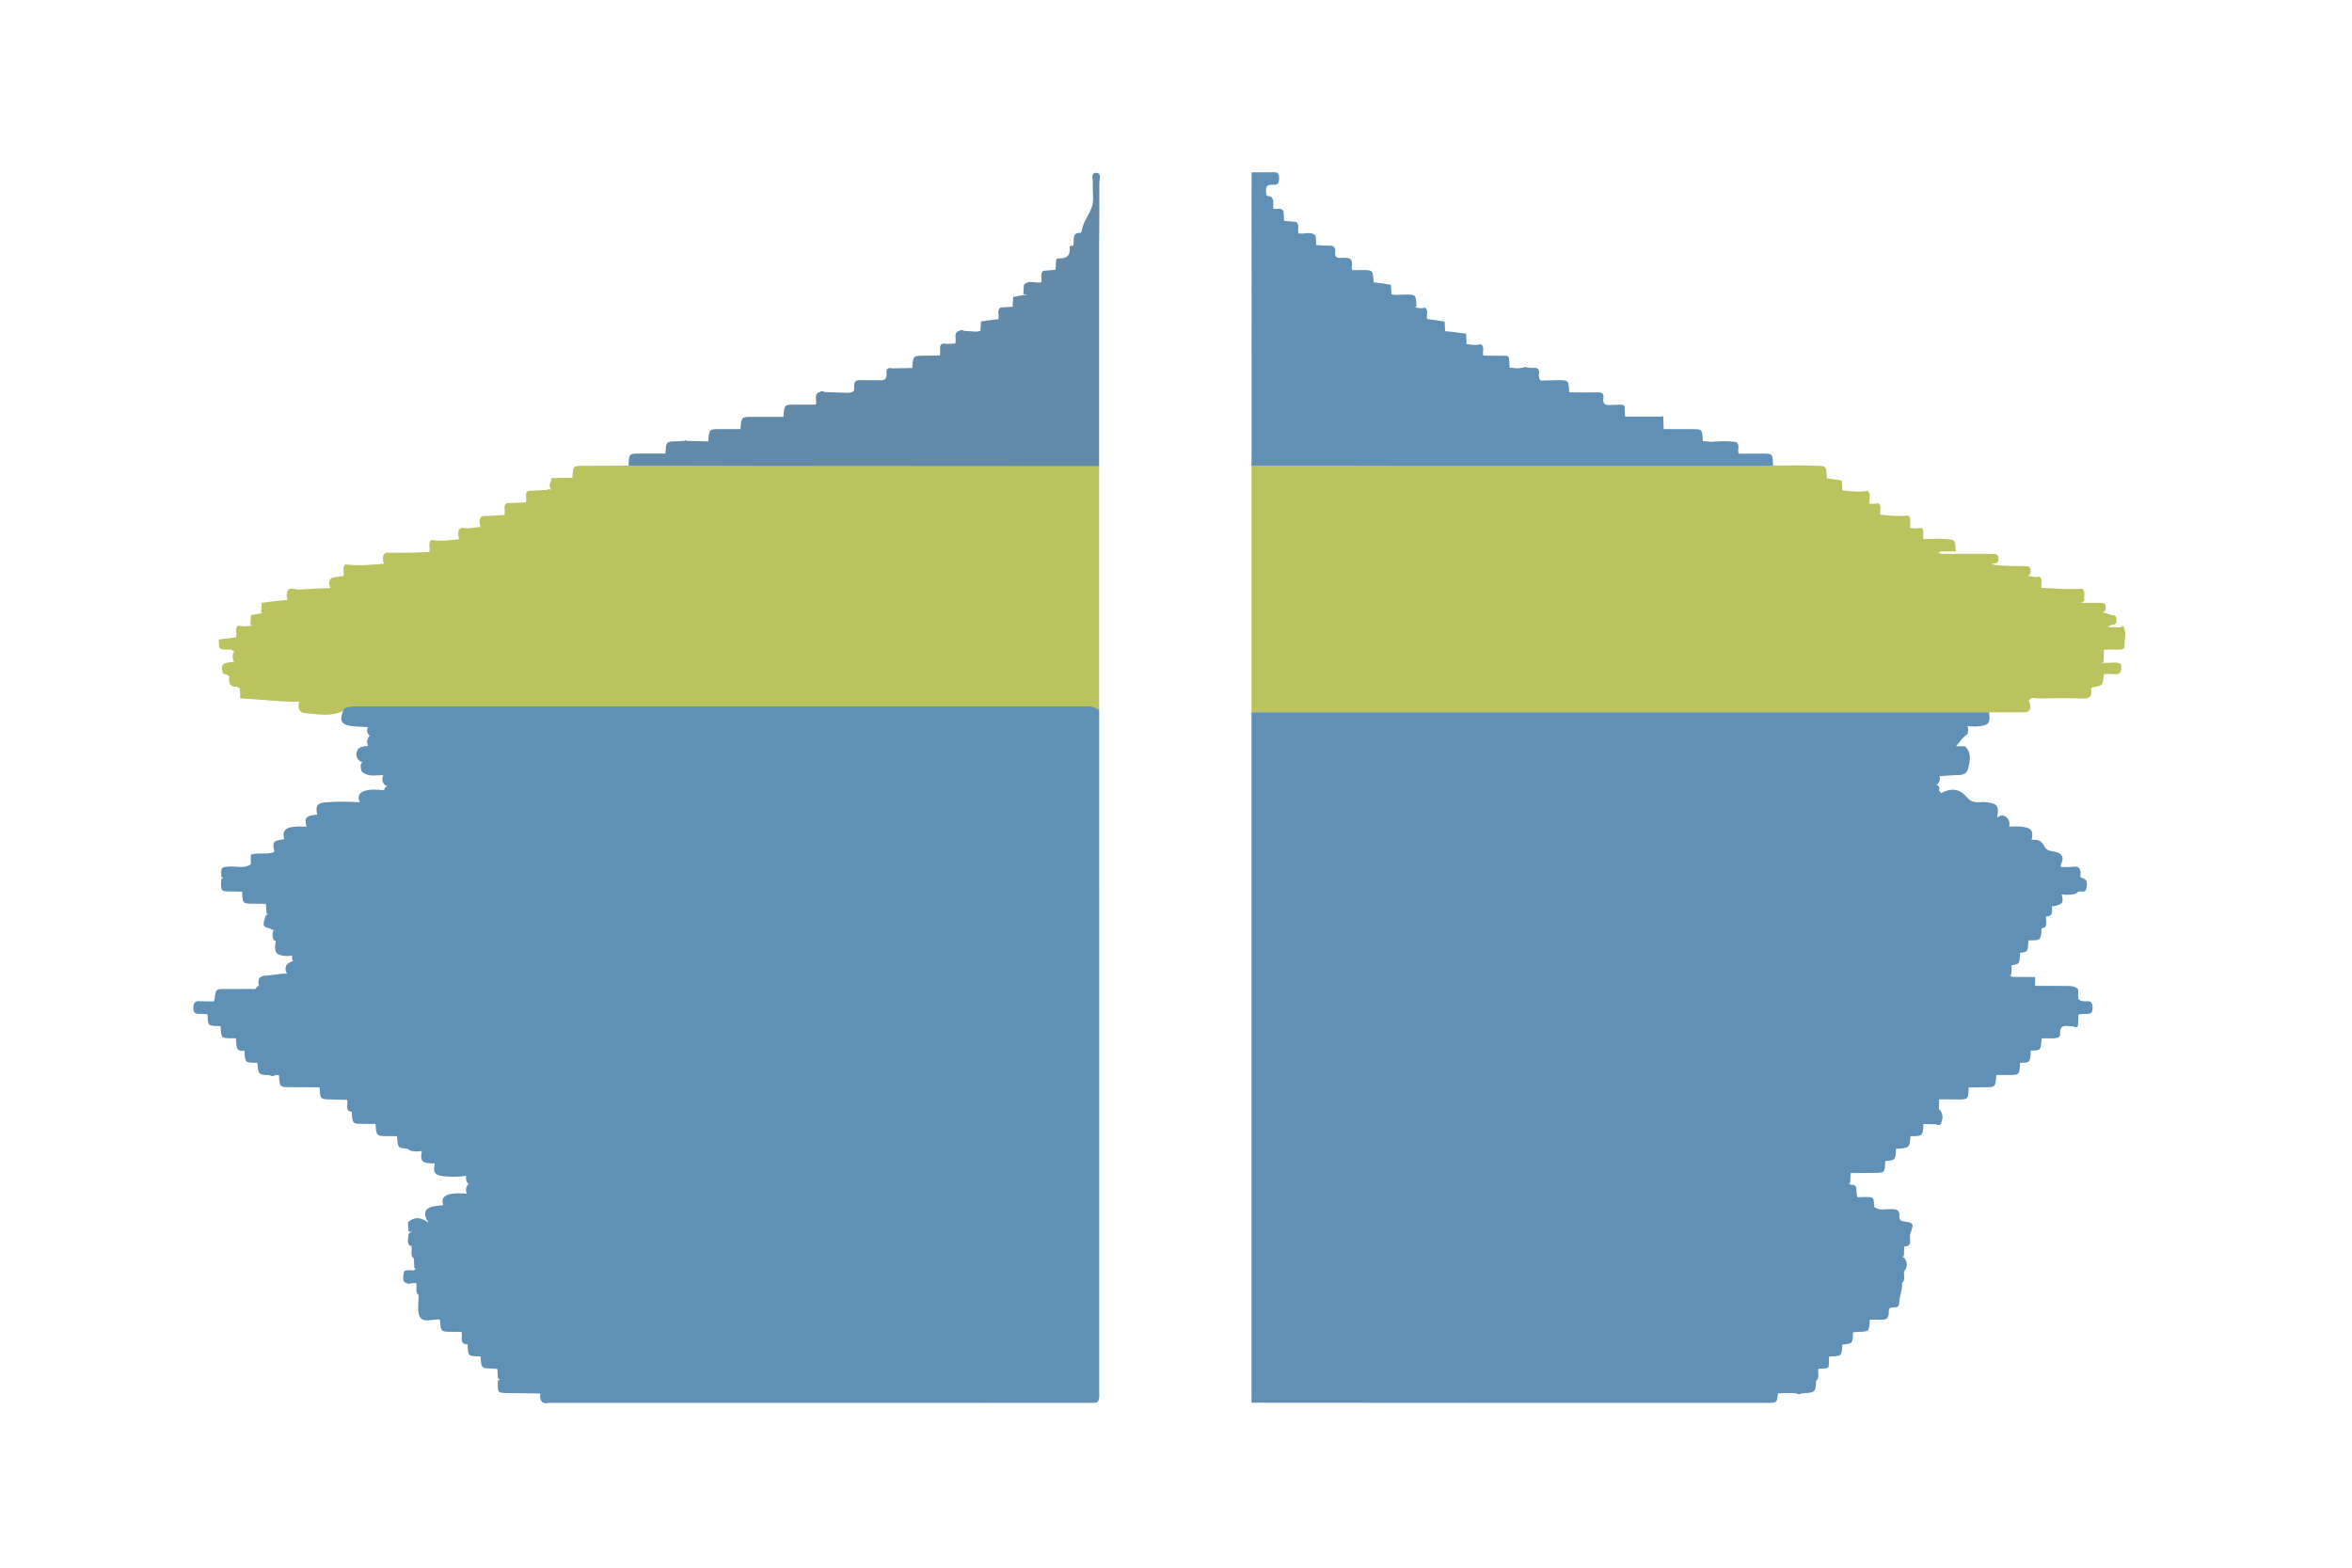 <?xml version="1.0" encoding="utf-8"?>
<!-- Generator: Adobe Illustrator 28.1.0, SVG Export Plug-In . SVG Version: 6.00 Build 0)  -->
<svg version="1.1" id="graphiques" xmlns="http://www.w3.org/2000/svg" xmlns:xlink="http://www.w3.org/1999/xlink" x="0px" y="0px"
	 width="270px" height="180px" viewBox="0 0 270 180" enable-background="new 0 0 270 180" xml:space="preserve">
<path fill="#BBC35F" d="M126.176,80.516V54.167l0,0c0.002-0.217,0.003-0.434,0.005-0.651c-0.662-0.663-1.474-0.485-2.239-0.486
	c-16.506-0.009-33.012-0.008-49.518-0.004c-0.613,0-1.234-0.064-1.834,0.154c-0.153,0.074-0.296,0.167-0.429,0.28
	c-1.751,0.007-3.502,0.013-5.252,0.022c-1.127,0.006-1.127,0.007-1.193,1.368c-0.797,0.017-1.594,0.034-2.391,0.051
	c-0.021,0-0.041,0.03-0.061,0.09c-0.015,0.046,0.002,0.091,0.037,0.136c-0.249,0.39-0.266,0.77-0.018,1.14c-0.004,0-0.008,0-0.013,0
	c-0.151-0.147-0.306-0.143-0.465-0.018c-0.728,0.04-1.456,0.08-2.183,0.12c-0.465,0.346-0.092,0.904-0.259,1.326
	c-0.735,0.026-1.471,0.053-2.206,0.079c-0.465,0.346-0.092,0.904-0.259,1.325c0.047,0.009,0.095,0.008,0.143,0.016
	c-0.685,0.047-1.37,0.094-2.056,0.13c-0.428,0.022-0.935-0.148-0.934,0.695c0,0.289,0.063,0.457,0.16,0.559
	c-0.456,0.041-0.911,0.09-1.366,0.159c-0.477,0.073-1.293-0.428-1.24,0.75c0.011,0.242,0.062,0.392,0.136,0.491
	c-1.067,0.125-2.133,0.295-3.211,0.089c-0.464,0.346-0.091,0.904-0.259,1.326c0.055,0.034,0.113,0.046,0.169,0.067
	c-1.53,0.061-3.06,0.108-4.592,0.078c-0.082-0.002-0.165,0.009-0.246,0.001c-0.486-0.043-0.651,0.234-0.64,0.76
	c0.005,0.245,0.064,0.4,0.167,0.498c-1.484,0.131-2.967,0.288-4.458,0.079c-0.464,0.346-0.091,0.904-0.259,1.326
	c0.036,0.005,0.071,0.004,0.107,0.008c-0.305,0.03-0.609,0.065-0.913,0.11c-0.637,0.094-0.916,0.273-0.777,1
	c0.023,0.122,0.062,0.204,0.108,0.27c-1.188,0.047-2.375,0.105-3.562,0.186c-0.522,0.036-1.506-0.562-1.466,0.733
	c0.006,0.21,0.048,0.35,0.104,0.463c-0.992,0.068-1.984,0.186-2.972,0.324c-0.021,0.361-0.042,0.722-0.063,1.084
	c0.055,0.044,0.113,0.06,0.169,0.088c-0.447,0.069-0.892,0.147-1.338,0.233c-0.021,0.361-0.042,0.722-0.063,1.084
	c0.078,0.063,0.16,0.094,0.242,0.125c-0.542,0.085-1.086,0.131-1.639-0.01c-0.464,0.346-0.091,0.904-0.259,1.326
	c0.017,0.01,0.034,0.011,0.051,0.021c-0.677,0.086-1.351,0.191-2.029,0.264c0.011,1.126,0.011,1.128,0.922,1.156
	c0.16,0.005,0.32-0.007,0.48-0.011c0.127,0.104,0.258,0.176,0.392,0.233c-0.128,0.102-0.201,0.281-0.199,0.584
	c0.001,0.301,0.073,0.481,0.201,0.585c-0.211,0.029-0.423,0.059-0.635,0.082c-0.896,0.098-0.911,0.55-0.671,1.293
	c0.26,0.037,0.503,0.126,0.715,0.31c-0.094,0.719,0.017,1.239,0.813,1.182c0.135-0.01,0.28,0.144,0.42,0.223
	c0.006,0.373,0.012,0.745,0.019,1.118c2.265,0.102,4.52,0.422,6.79,0.383c-0.011,0.02-0.028,0.029-0.037,0.052
	c-0.166,0.663,0.045,1.191,0.627,1.248c1.485,0.146,2.991,0.453,4.448-0.228c0.532-0.021,1.065-0.059,1.597-0.059
	c12.105-0.003,24.211-0.001,36.316-0.003c16.291-0.003,32.582-0.01,48.872-0.015c-0.004-0.349-0.007-0.698-0.011-1.046H126.176z"/>
<g>
	<path fill="#6090B6" d="M202.375,52.081c-0.926-0.003-1.853,0.003-2.779,0.005c-0.182-0.415,0.181-0.971-0.262-1.318
		c-0.976-0.169-1.955-0.104-2.933-0.041c0,0.076,0,0.152,0,0.228c-0.004,0-0.009,0-0.013,0c0.022-0.067,0.031-0.14,0.013-0.228
		c-0.308-0.029-0.617-0.057-0.925-0.086c-0.065-1.363-0.065-1.365-1.191-1.369c-1.101-0.004-2.202-0.003-3.303-0.005
		c-0.015-0.439-0.03-0.879-0.045-1.318c-0.008-0.195-0.079-0.232-0.213-0.111c-1.389,0-2.778,0.001-4.167,0.001
		c-0.02-0.267-0.04-0.534-0.06-0.801c0.078-0.398-0.067-0.586-0.42-0.575c-0.506,0.016-1.013,0.032-1.519,0.048
		c-0.334-0.019-0.508-0.219-0.525-0.598c0.111-0.554,0.022-0.884-0.581-0.866c-1.103,0.033-2.207,0.004-3.31,0.001
		c-0.076-1.392-0.076-1.399-1.287-1.394c-0.646,0.002-1.291,0.031-1.937,0.048c-0.241-0.109-0.226-0.374-0.279-0.598
		c0.098-0.535,0.042-0.919-0.571-0.864c-0.28,0.025-0.565-0.028-0.848-0.046c-0.092-0.097-0.183-0.091-0.273,0.005
		c-0.247,0.033-0.494,0.065-0.74,0.098c-0.304-0.028-0.608-0.057-0.913-0.085c-0.023-0.363-0.046-0.726-0.069-1.089
		c-0.111-0.363-0.388-0.269-0.615-0.273c-0.705-0.012-1.41-0.01-2.114-0.011c-0.072-0.004-0.144-0.005-0.216-0.009
		c-0.145-0.423,0.193-0.976-0.27-1.315c-0.596,0.168-1.179,0.076-1.761-0.031c0.039-0.024,0.08-0.042,0.117-0.081
		c-0.023-0.363-0.046-0.726-0.069-1.089c-0.806-0.119-1.617-0.224-2.428-0.293c0.01-0.01,0.022-0.012,0.032-0.023
		c-0.023-0.363-0.046-0.726-0.07-1.089c-0.661-0.086-1.322-0.196-1.984-0.276c0,0,0.001,0,0.001,0
		c-0.165-0.417,0.192-0.966-0.253-1.313c-0.431,0.128-0.845,0.047-1.259-0.052c0.093-0.016,0.186-0.018,0.279-0.039
		c-0.081-1.406-0.081-1.41-1.26-1.407c-0.399,0.001-0.798,0.031-1.197,0.048c-0.14-0.028-0.28-0.057-0.42-0.085
		c-0.023-0.363-0.046-0.726-0.069-1.089c-0.659-0.109-1.321-0.213-1.983-0.286c-0.081-1.394-0.084-1.396-1.256-1.4
		c-0.399-0.001-0.798,0.004-1.198,0.006c-0.183-0.414,0.183-0.971-0.264-1.316c-0.357-0.155-0.731-0.09-1.096-0.087
		c-0.388,0.003-0.658-0.112-0.601-0.622c0.086-0.776-0.329-0.809-0.831-0.794c-0.449,0.013-0.899-0.036-1.349-0.058l-0.05,0.076
		c-0.002,0-0.005,0-0.007,0c0.019-0.025,0.038-0.051,0.057-0.076c-0.016-0.354-0.032-0.708-0.048-1.062
		c-0.459-0.464-0.985-0.299-1.499-0.257c-0.133-0.004-0.266-0.009-0.399-0.011c-0.028-0.004-0.056-0.004-0.083-0.01
		c-0.168-0.417,0.19-0.968-0.255-1.315c-0.464-0.043-0.927-0.085-1.391-0.128c-0.023-0.363-0.047-0.726-0.07-1.089
		c-0.295-0.545-0.787-0.149-1.161-0.316c-0.108-0.553,0.245-1.372-0.677-1.457c-0.154-0.014-0.16-0.285-0.178-0.471
		c-0.086-0.881,0.447-0.825,0.943-0.808c0.526,0.018,0.563-0.354,0.566-0.818c0.003-0.502-0.225-0.63-0.609-0.624
		c-0.851,0.013-1.703,0.01-2.555,0.014c-0.001,1.4-0.002,2.799-0.004,4.199c0.001,0.093,0.002,0.186,0.002,0.28
		c0,0.375-0.001,0.75-0.001,1.125c0,0.093,0,0.186,0,0.28c0,0.375-0.001,0.75-0.002,1.125c0.001,0.093,0.002,0.186,0.003,0.279
		c0,0.375,0,0.75,0,1.125c0,0.093,0.001,0.186,0.001,0.278c-0.001,0.375-0.002,0.751-0.002,1.126c0,0.093,0.001,0.186,0.001,0.279
		c0,0.375,0,0.751-0.001,1.126c0,0.093,0.001,0.185,0.002,0.278h0l0,0c-0.001,0.375-0.001,2.156-0.001,2.531
		c0,0.093,0.001,0.186,0.001,0.278c-0.001,0.375-0.001,6.369-0.001,6.744c0,0.093,0.001,0.186,0.002,0.278
		c0,0.375-0.001,0.751-0.002,1.126c0.001,0.093,0.001,0.186,0.002,0.278c0,0.375-0.001,0.751-0.002,1.126
		c0.001,0.093,0.001,0.185,0.002,0.278h0l0,0c-0.001,0.375-0.001,0.751-0.002,1.126c0.001,0.093,0.001,0.185,0.002,0.278
		c-0.001,0.375-0.001,0.751-0.002,1.126h0c0.001,0.093,0.001,0.186,0.002,0.278c0,0.375-0.001,0.751-0.002,1.126
		c0.001,0.093,0.001,0.185,0.002,0.278l0,0c0,0.375-0.001,0.751-0.002,1.126c0.001,0.093,0.001,0.186,0.002,0.278
		c-0.001,0.375-0.001,0.751-0.002,1.126c0,0.093,0.001,0.186,0.001,0.278c0,0.375-0.001,0.751-0.001,1.126
		c0.001,0.093,0.001,0.185,0.002,0.278c-0.003,0.374-0.007,0.747-0.01,1.121c0.438,0.464,0.989,0.397,1.517,0.398
		c18.952,0.006,37.904,0.007,56.856-0.003c0.52,0,1.083,0.11,1.496-0.423C203.492,52.088,203.492,52.084,202.375,52.081z"/>
	<path fill="#638AA9" d="M126.198,21.077c-0.004-0.432,0.294-1.228-0.372-1.23c-0.674-0.002-0.339,0.792-0.371,1.227
		c-0.064,0.879,0.158,1.848-0.095,2.629c-0.312,0.964-1.035,1.748-1.191,2.835c-0.011,0.077-0.099,0.204-0.148,0.201
		c-1.023-0.046-0.689,0.873-0.81,1.466c-0.151,0.027-0.427-0.01-0.413,0.159c0.105,1.297-0.649,1.311-1.435,1.316
		c-0.042,0-0.084,0.136-0.126,0.209c-0.023,0.363-0.046,0.726-0.069,1.089c-0.464,0.039-0.929,0.078-1.393,0.117
		c-0.456,0.348-0.075,0.907-0.258,1.324c-0.652,0.152-1.374-0.331-1.976,0.279c-0.023,0.363-0.046,0.726-0.069,1.089
		c0.17,0.017,0.34,0.022,0.509,0.037c-0.558,0.064-1.116,0.148-1.672,0.278c-0.023,0.363-0.047,0.726-0.07,1.089
		c0.091,0.008,0.181,0.01,0.272,0.018c-0.555,0.028-1.111,0.053-1.666,0.1c-0.456,0.348-0.075,0.906-0.257,1.323
		c0.05,0.006,0.1,0.005,0.15,0.011c-0.71,0.063-1.419,0.144-2.127,0.268c-0.023,0.363-0.046,0.726-0.069,1.089
		c-0.139,0.028-0.279,0.057-0.418,0.085c-0.495-0.033-0.989-0.065-1.484-0.098c-0.171-0.125-0.342-0.124-0.512,0.005
		c-0.773,0.221-0.259,0.993-0.478,1.451c-0.335,0.016-0.669,0.032-1.004,0.047c-0.476-0.123-0.781-0.011-0.727,0.65
		c0.018,0.223-0.009,0.451-0.016,0.677c-0.6,0.009-1.2,0.023-1.8,0.026c-1.281,0.005-1.281,0.003-1.383,1.409
		c-0.745,0.016-1.491,0.031-2.236,0.047c-0.397-0.081-0.78-0.103-0.717,0.552c0.071,0.744-0.288,0.838-0.815,0.813
		c-0.694-0.033-1.392,0.019-2.086-0.016c-0.533-0.027-0.889,0.08-0.806,0.817c0.075,0.661-0.385,0.571-0.724,0.643
		c-0.906-0.033-1.811-0.065-2.716-0.098c-0.171-0.125-0.342-0.125-0.511,0.004c-0.772,0.222-0.258,0.993-0.478,1.451
		c-0.806-0.001-1.612-0.005-2.418-0.003c-1.177,0.002-1.177,0.004-1.279,1.408c-1.214-0.001-2.428-0.005-3.641-0.003
		c-1.186,0.001-1.186,0.004-1.288,1.408c-0.806-0.001-1.612-0.005-2.418-0.003c-1.177,0.002-1.177,0.004-1.279,1.408
		c-0.82-0.017-1.639-0.034-2.459-0.052c-0.089-0.098-0.18-0.1-0.273-0.006c-0.277,0.018-0.554,0.047-0.831,0.051
		c-1.272,0.018-1.272,0.016-1.357,1.409c-0.977,0-1.954,0-2.931,0.001c-1.236,0.002-1.236,0.003-1.295,1.377
		c0.09,0,0.179-0.001,0.269-0.001c5.207,0.011,10.413,0.028,15.62,0.032c12.71,0.011,25.42,0.017,38.13,0.025
		c-0.002-0.385-0.004-0.771-0.007-1.156c0-0.094,0.001-0.189,0.001-0.283c0-0.374-0.001-0.747-0.001-1.121
		c0-0.094,0.001-0.189,0.001-0.283c0-0.374-0.001-0.747-0.001-1.121c0-0.094,0.001-0.189,0.001-0.283
		c0-0.374-0.001-0.747-0.001-1.121c0-0.094,0.001-0.189,0.001-0.283c0-0.374-0.001-0.747-0.001-1.121
		c0-0.094,0.001-0.189,0.001-0.283c0-0.374-0.001-0.747-0.001-1.121c0-0.094,0.001-0.189,0.001-0.283
		c0-0.374-0.001-0.747-0.001-1.121c0-0.095,0.001-0.189,0.001-0.284c0-0.374-0.001-0.747-0.001-1.121
		c0-0.095,0.001-0.189,0.001-0.284c0-0.374-0.001-0.747-0.001-1.121c0-0.095,0.001-8.054,0.001-8.427
		c0.001-0.094,0.001-0.189,0.002-0.283c0-0.374-0.001-0.747-0.001-1.121c0-0.094,0-0.189,0-0.283c0-0.374,0-0.748-0.001-1.122
		c0-0.094,0.001-0.188,0.001-0.283c0-0.374-0.001-0.748-0.001-1.122c0.001-0.094,0.002-0.188,0.002-0.283
		C126.19,25.826,126.219,23.451,126.198,21.077z"/>
</g>
<path fill="#BBC35F" d="M144.886,53.461h-1.216v0.018c0.405,0,0.81,0,1.216,0V53.461z"/>
<path fill="#5F90B6" d="M126.18,81.562c-0.6-0.554-1.319-0.445-2.008-0.445c-27.621-0.006-55.241-0.006-82.862-0.001
	c-0.612,0-1.237-0.064-1.811,0.276c-0.586,1.25-0.373,1.81,0.785,1.963c0.642,0.085,1.292,0.085,1.938,0.133
	c0.006,0,0.011-0.003,0.017-0.003c-0.157,0.362-0.131,0.702,0.21,1.006c0.012,0.002,0.023,0,0.035,0.002
	c-0.044,0.027-0.09,0.04-0.133,0.074c-0.237,0.372-0.273,0.739-0.083,1.101c-0.399-0.005-0.796,0.022-1.151,0.308
	c-0.326,0.582-0.286,1.079,0.261,1.459c0.079,0.032,0.159,0.048,0.239,0.068c-0.237,0.179-0.291,0.511-0.09,1.081
	c0.719,0.662,1.562,0.411,2.371,0.416c0.039,0,0.079,0,0.118,0c-0.05,0.079-0.089,0.176-0.105,0.309
	c-0.06,0.485,0.128,0.811,0.535,0.963c0.029,0.011,0.059,0.009,0.088,0.018c-0.007,0-0.015,0-0.022,0
	c-0.271,0.005-0.373,0.183-0.411,0.425c-0.08,0-0.159,0-0.239,0c-0.607-0.054-1.218-0.1-1.817,0.04
	c-0.736,0.172-1.074,0.592-0.746,1.36c-1.309-0.076-2.621-0.101-3.926,0.012c-0.99,0.085-1.182,0.399-0.959,1.408
	c-1.3,0.128-1.497,0.324-1.23,1.394c-0.568-0.034-1.136-0.065-1.701,0.034c-0.716,0.126-1.132,0.499-0.847,1.398
	c-1.282,0.146-1.422,0.322-1.131,1.449c-0.876,0.38-1.823,0.025-2.707,0.32c-0.006,0.373-0.012,0.746-0.017,1.119
	c-0.79,0.522-1.651,0.188-2.477,0.249c-0.907,0.067-0.909,0.031-0.912,1.175c0.077,0.047,0.157,0.069,0.236,0.094
	c-0.08,0.052-0.159,0.112-0.236,0.187c-0.047,1.393-0.047,1.392,1.069,1.404c0.444,0.005,0.888,0.016,1.332,0.024
	c0.059,1.376,0.059,1.376,1.272,1.38c0.484,0.002,0.968,0.008,1.452,0.012c0.025,0.371,0.051,0.742,0.076,1.113
	c0.058,0.035,0.118,0.048,0.177,0.07c-0.1,0.052-0.198,0.114-0.293,0.195c-0.35,1.191-0.333,1.237,0.536,1.469
	c0.122,0.094,0.255,0.137,0.392,0.158c-0.166,0.359-0.157,0.733-0.002,1.121c0.072,0.105,0.16,0.126,0.255,0.106
	c-0.002,0.003-0.006,0.005-0.008,0.009c-0.197,1.333-0.009,1.649,1.055,1.745c0.283,0.026,0.566,0.007,0.846-0.043
	c-0.067,0.215-0.036,0.427,0.083,0.635c-0.706,0.251-1.107,0.648-0.695,1.441c-0.811-0.016-1.607,0.184-2.406,0.225
	c-0.829,0.043-0.966,0.43-0.817,1.18c-0.062,0.028-0.124,0.055-0.186,0.083c-0.166,0.399-0.49,0.265-0.756,0.269
	c-0.986,0.014-1.971,0.002-2.957,0.007c-1.039,0.005-1.038,0.009-1.188,1.15c-0.012,0.092-0.043,0.181-0.064,0.271
	c-0.57-0.006-1.14,0.005-1.708-0.021c-0.465-0.021-0.65,0.195-0.658,0.731c-0.008,0.549,0.182,0.748,0.648,0.722
	c0.323-0.018,0.649,0.03,0.974,0.048c0.054,1.322,0.054,1.321,1.152,1.353c0.119,0.003,0.239,0.014,0.358,0.022
	c0.058,1.375,0.058,1.375,1.269,1.38c0.161,0.001,0.322,0,0.483-0.001c0.094,0.677-0.133,1.641,0.972,1.417
	c0.077,1.382,0.077,1.382,1.253,1.392c0.08,0.001,0.16,0,0.24,0c0.101,1.365,0.102,1.364,1.349,1.432
	c0.039,0.002,0.078,0.014,0.117,0.021c0.171,0.125,0.342,0.125,0.511-0.005c0.163-0.014,0.325-0.029,0.488-0.043
	c0.106,1.401,0.106,1.401,1.284,1.405c1.128,0.004,2.257,0.008,3.385,0.012c0.081,1.389,0.081,1.384,1.317,1.395
	c0.614,0.005,1.229,0.034,1.843,0.052c0.177,0.455-0.357,1.274,0.537,1.362c0.079,1.388,0.079,1.389,1.276,1.392
	c0.483,0.001,0.967,0,1.45,0c0.106,1.403,0.106,1.403,1.385,1.405c0.36,0,0.72,0,1.08-0.001c0.1,1.354,0.1,1.354,1.216,1.452
	c0.113,0.092,0.234,0.169,0.362,0.227c0.427,0.113,0.853,0.093,1.278,0.025c-0.239,1.21,0.041,1.453,1.485,1.425
	c-0.229,1.018-0.002,1.364,0.974,1.472c0.88,0.097,1.767,0.089,2.648-0.043c-0.106,0.339-0.035,0.658,0.256,0.951
	c0.017,0.011,0.036,0.014,0.053,0.024c-0.046,0.011-0.092,0.015-0.137,0.031c-0.246,0.356-0.284,0.704-0.103,1.045
	c-0.665-0.046-1.333-0.088-1.989,0.063c-0.665,0.153-0.989,0.548-0.723,1.263c-0.404,0.02-0.805,0.065-1.2,0.15
	c-0.838,0.181-1.122,0.686-0.675,1.585c0.052,0.042,0.116,0.055,0.172,0.087c-0.032,0.009-0.064,0.012-0.095,0.024
	c0.012,0.077,0.032,0.133,0.05,0.196c-0.037-0.039-0.073-0.083-0.107-0.14l-0.033-0.017c-0.739-0.503-1.467-0.584-2.173,0.079
	c0.022,0.353,0.043,0.706,0.065,1.059c0.122,0,0.244,0,0.366,0c-0.13,0.061-0.255,0.149-0.37,0.284
	c0.005,0.461-0.239,0.96,0.164,1.358c0.097-0.001,0.192,0.009,0.288,0.018c-0.038,0.023-0.077,0.032-0.114,0.064
	c0.121,0.457-0.192,1.029,0.285,1.391c0.017,0.366,0.035,0.732,0.052,1.097c0.063,0.039,0.129,0.055,0.193,0.078
	c-0.098,0.049-0.195,0.102-0.288,0.182c-0.158-0.011-0.317-0.04-0.474-0.027c-0.259,0.021-0.622-0.087-0.657,0.357
	c-0.035,0.445-0.247,1.044,0.447,1.144c0.089,0.099,0.18,0.101,0.273,0.005c0.238-0.014,0.477-0.027,0.715-0.041
	c0.162,0.442-0.193,1.018,0.274,1.382c0.034,0.866-0.204,1.965,0.173,2.539c0.463,0.706,1.498,0.173,2.279,0.28
	c0.106,1.403,0.106,1.404,1.385,1.405c0.36,0,0.72,0,1.079-0.001c0.211,0.493-0.325,1.471,0.712,1.43
	c0.057,1.363,0.057,1.362,1.252,1.382c0.08,0.001,0.16,0.006,0.24,0.01c0.078,1.363,0.078,1.361,1.315,1.395
	c0.204,0.006,0.408,0.034,0.612,0.052c0.018,0.356,0.037,0.711,0.055,1.067c0.082,0.051,0.167,0.077,0.252,0.103
	c-0.086,0.052-0.173,0.102-0.253,0.185c-0.034,1.39-0.034,1.387,1.099,1.4c1.259,0.015,2.518,0.036,3.777,0.054
	c-0.1,0.846,0.192,1.236,0.962,1.086c0.12-0.023,0.246-0.008,0.369-0.008c15.356,0,30.711-0.001,46.067-0.001
	c5.255,0,10.511,0.002,15.766-0.002c0.742-0.001,0.912-0.014,0.963-0.524h0.032V81.562z"/>
<g>
	<path fill="none" d="M234.326,119.173c-0.011,0.003-0.022,0.003-0.033,0.006c0.024,0.014,0.048,0.028,0.071,0.042l-0.033-0.04
		C234.329,119.178,234.329,119.176,234.326,119.173z"/>
	<path fill="none" d="M218.282,147.276c0.021,0.011,0.041,0.022,0.062,0.032l-0.05-0.034
		C218.29,147.275,218.286,147.275,218.282,147.276z"/>
	<path fill="none" d="M222.781,97.833c-0.003-0.008-0.006-0.015-0.009-0.023c0.001,0.008,0,0.015,0.001,0.023
		C222.776,97.833,222.779,97.833,222.781,97.833z"/>
</g>
<g>
	<path fill="none" d="M218.282,147.276c0.021,0.011,0.041,0.022,0.062,0.032l-0.05-0.034
		C218.29,147.275,218.286,147.275,218.282,147.276z"/>
	<path fill="none" d="M234.326,119.173c-0.011,0.003-0.022,0.003-0.033,0.006c0.024,0.014,0.048,0.028,0.071,0.042l-0.033-0.04
		C234.329,119.178,234.329,119.176,234.326,119.173z"/>
	<path fill="#BBC35F" d="M232.367,81.784c0.699,0.049,0.912-0.579,0.516-1.329c0.299-0.499,0.749-0.254,1.125-0.26
		c1.717-0.027,3.435-0.062,5.15,0.009c0.829,0.034,1.007-0.357,0.885-1.156c-0.029,0-0.059,0-0.088,0
		c0.116-0.045,0.231-0.089,0.341-0.152c1.104-0.18,1.104-0.18,1.23-1.498c0.368-0.001,0.741-0.045,1.103,0.006
		c0.846,0.119,0.979-0.386,0.843-1.166c-0.467-0.272-0.969-0.132-1.452-0.132c-0.239,0-0.479,0-0.718,0
		c0.063-0.045,0.126-0.09,0.187-0.149c0.012-0.456,0.024-0.912,0.037-1.367c0.607-0.002,1.214-0.002,1.821-0.008
		c0.251-0.003,0.552-0.054,0.538-0.396c-0.033-0.788,0.309-1.623-0.194-2.359c-0.26,0.328-0.604,0.186-0.912,0.189
		c-0.277,0.003-0.554,0-0.831,0.002c0.218-0.139,0.436-0.289,0.653-0.304c0.321-0.023,0.377-0.3,0.364-0.604
		c-0.011-0.263-0.118-0.454-0.363-0.466c-0.41-0.021-0.866-0.321-1.276-0.321c0-0.001-0.005-0.002-0.006-0.002
		c0.262-0.039,0.437-0.183,0.415-0.603c-0.024-0.456-0.293-0.501-0.601-0.501c-0.744,0-1.488-0.002-2.232-0.003
		c0.143-0.056,0.276-0.141,0.389-0.286c-0.153-0.425,0.219-0.99-0.272-1.325c-1.557,0.106-3.112-0.032-4.663-0.106
		c-0.129-0.422,0.214-0.97-0.267-1.299c-0.461,0.132-0.9,0.003-1.345-0.102c0.308-0.027,0.374-0.29,0.361-0.594
		c-0.011-0.26-0.108-0.455-0.356-0.474C232.465,65.004,232.177,65,231.89,65c-3.039-0.002-3.586-0.285-3.088-0.285
		c0.302,0,0.582-0.03,0.61-0.489c0.031-0.513-0.225-0.643-0.61-0.631c-0.246,0.008-0.492-0.001-0.738-0.001c-1.763,0-3.527,0-5.29,0
		c-0.078-0.082-0.164-0.13-0.249-0.181c0.084-0.025,0.167-0.049,0.249-0.099c0.492,0,0.985,0,1.477,0
		c0.086-0.001,0.171-0.003,0.257-0.004c-0.065-1.374-0.065-1.373-1.249-1.405c-0.159-0.004-0.317-0.028-0.476-0.042
		c-0.17,0.001-0.34,0.003-0.509,0.004c-0.488,0.01-0.976,0.02-1.463,0.03c-0.157-0.422,0.216-0.987-0.275-1.319
		c-0.473,0.16-0.932,0.099-1.391,0.003c0.054-0.021,0.109-0.037,0.162-0.073c-0.153-0.422,0.201-0.972-0.257-1.317
		c-1.063,0.139-2.119,0.005-3.174-0.095c0.001,0,0.001,0,0.002-0.001c-0.153-0.425,0.219-0.991-0.272-1.326
		c-0.392,0.132-0.772,0.091-1.15,0.013c0.064-0.024,0.128-0.047,0.19-0.092c-0.153-0.425,0.219-0.991-0.272-1.326
		c-0.988,0.172-1.967,0.039-2.945-0.069c0.022-0.016,0.045-0.02,0.066-0.04c-0.021-0.361-0.042-0.723-0.063-1.084
		c-0.617-0.089-1.234-0.203-1.852-0.286c0.047-0.001,0.094-0.002,0.141-0.002c-0.068-1.397-0.068-1.393-1.27-1.404
		c-0.562-0.005-1.125-0.029-1.687-0.044l-0.511,0.004c-0.906,0.003-1.812,0.007-2.718,0.01c-0.287,0.011-0.574,0.033-0.861,0.033
		c-15.601,0-31.201-0.002-46.802-0.004v-0.019h-12.205v28.323h84.662H232.367z M222.768,80.45c-0.006-0.004-0.013-0.004-0.019-0.008
		c0.008-0.001,0.016-0.002,0.023-0.003C222.771,80.443,222.77,80.446,222.768,80.45z"/>
	<path fill="#6090B6" d="M239.601,114.958c-0.36,0.02-0.728,0.041-1.029-0.261c-0.005-0.375-0.009-0.75-0.014-1.125
		c-0.405-0.393-0.898-0.364-1.381-0.368c-1.187-0.009-2.374-0.001-3.561-0.009c0.005-0.337,0.01-0.673,0.015-1.01
		c-0.886-0.005-1.771-0.011-2.657-0.016c-0.091-0.079-0.187-0.134-0.284-0.183c0.063-0.023,0.128-0.038,0.19-0.076
		c0.017-0.366,0.034-0.733,0.051-1.099c0.904-0.099,0.904-0.099,0.969-1.421c0.881-0.08,0.881-0.08,0.965-1.415
		c1.425,0,1.425,0,1.499-1.394c0.899-0.081,0.363-0.904,0.54-1.358c0.843-0.011,0.646-0.666,0.66-1.19
		c0.046,0.008,0.091,0.025,0.138,0.029c1.08-0.236,1.24-0.385,0.961-1.364c0.44,0.046,0.878,0.063,1.317-0.002
		c0.217-0.035,0.402-0.152,0.576-0.294c0.306-0.158,0.814,0.206,0.936-0.359c0.1-0.463,0.2-1.044-0.432-1.226
		c-0.106-0.06-0.219-0.102-0.331-0.145c0.027,0,0.054,0,0.082,0c0.123-0.789-0.025-1.279-0.87-1.151
		c-0.443,0.067-0.899,0.02-1.349,0.025c-0.026-0.091-0.031-0.183-0.015-0.277c0.452-0.871,0.1-1.289-0.647-1.462
		c-0.472-0.109-0.988-0.082-1.267-0.667c-0.318-0.666-0.845-0.786-1.441-0.706c0.215-0.994,0.021-1.32-0.856-1.471
		c-0.572-0.098-1.153-0.082-1.731-0.042c0.101-0.345,0.052-0.688-0.209-0.986c-0.349-0.4-0.767-0.385-1.162-0.049
		c0.238-1.318,0.034-1.603-1.119-1.77c-0.773-0.112-1.619,0.281-2.301-0.523c-0.884-1.044-1.781-1.164-3.065-0.515
		c-0.014-0.153-0.088-0.249-0.198-0.309c0.074-0.277,0.077-0.523-0.239-0.622c-0.027,0-0.055,0-0.082,0
		c0.085-0.057,0.171-0.112,0.248-0.2c0.192-0.271,0.235-0.553,0.136-0.846c0.022,0,0.044,0.009,0.067,0.008
		c0.526-0.029,1.051-0.071,1.576-0.102c0.628-0.036,1.413,0.129,1.649-0.781c0.224-0.863,0.41-1.816-0.356-2.543
		c-0.347,0.014-0.695-0.002-1.043-0.011c0.452-0.443,0.763-1.068,1.327-1.363c0.118-0.479,0.088-0.755-0.021-0.927
		c0.02,0,0.04,0,0.059,0c0.45,0.026,0.902,0.061,1.352,0.001c1.049-0.142,1.246-0.344,1.073-1.596h-84.662v78.635h0.008
		c-0.001,0.212-0.002,0.424-0.002,0.637c1.486,0.001,2.972,0.002,4.457,0.003c9.061,0.006,18.122,0.014,27.183,0.017
		c9.193,0.003,18.386,0,27.578-0.002c1.095,0,1.095-0.005,1.207-1.077c0.718-0.083,1.437-0.082,2.155-0.009
		c0.169,0.127,0.339,0.128,0.509,0.005c1.654-0.11,1.654-0.11,1.723-1.448c0.462-0.369,0.127-0.936,0.264-1.386
		c1.446-0.105,1.126,0.167,1.232-1.404c1.456-0.05,1.456-0.05,1.51-1.374c1.182-0.109,1.182-0.109,1.232-1.405
		c0.204-0.018,0.407-0.047,0.611-0.052c1.238-0.034,1.238-0.033,1.313-1.399c0.367-0.003,0.734-0.026,1.1-0.004
		c0.614,0.037,1.12,0.047,1.084-0.963c-0.032-0.881,1.184,0.008,1.195-0.95c0.009-0.785,0.398-1.499,0.318-2.299
		c-0.021-0.011-0.041-0.022-0.062-0.032c0.004-0.001,0.008-0.001,0.012-0.001l0.05,0.034c0.462-0.369,0.126-0.936,0.265-1.385
		c0.406-0.469,0.357-0.955,0.043-1.452c-0.09-0.078-0.186-0.124-0.281-0.173c0.062-0.023,0.125-0.044,0.186-0.086
		c0.017-0.366,0.034-0.733,0.051-1.099c1.023,0.006,0.533-0.909,0.675-1.439c0.439-1.174,0.41-1.272-0.627-1.423
		c-0.379-0.055-0.646-0.148-0.615-0.635c0.047-0.758-0.37-0.764-0.861-0.793c-0.677-0.039-1.39,0.237-2.026-0.247
		c-0.048-1.127-0.048-1.131-0.977-1.143c-0.324-0.004-0.648,0.012-0.972,0.019c-0.034-0.272-0.097-0.545-0.095-0.817
		c0.003-0.507-0.235-0.638-0.62-0.591c-0.09-0.078-0.185-0.124-0.28-0.173c0.063-0.023,0.126-0.044,0.186-0.086
		c0.017-0.366,0.034-0.733,0.051-1.099c0.93-0.008,1.859-0.017,2.789-0.024c1.128-0.008,1.128-0.008,1.185-1.35
		c1.183-0.109,1.183-0.109,1.232-1.404c1.568-0.116,1.568-0.116,1.657-1.461c1.425,0,1.425,0,1.499-1.394
		c0.488,0.011,0.976,0.023,1.463,0.034c0.175,0.129,0.344,0.127,0.506-0.03c0.322-0.639,0.311-1.228-0.203-1.74
		c0.011-0.342,0.021-0.684,0.032-1.026c-0.028-0.023-0.057-0.027-0.086-0.046c0.083-0.011,0.166-0.016,0.249-0.029
		c0.649,0.007,1.298,0.019,1.946,0.019c1.226,0.001,1.226-0.002,1.286-1.379c0.614-0.008,1.228-0.02,1.843-0.024
		c1.229-0.007,1.229-0.005,1.324-1.407c0.484,0.001,0.967,0.003,1.451,0.002c1.205-0.004,1.205-0.004,1.281-1.396
		c1.162-0.037,1.162-0.037,1.232-1.405c1.162-0.037,1.162-0.037,1.232-1.404c-0.024-0.014-0.047-0.028-0.071-0.042
		c0.011-0.003,0.022-0.003,0.033-0.006c0.003,0.003,0.003,0.005,0.005,0.008l0.033,0.04c0.645-0.062,1.298,0.093,1.938-0.101
		c0.07-0.095,0.21-0.201,0.2-0.285c-0.098-0.856,0.24-1.154,0.952-1.03c0.195,0.034,0.394,0.034,0.591,0.049
		c0.179,0.124,0.346,0.12,0.499-0.056c0.018-0.444,0.036-0.888,0.054-1.332c0.32-0.021,0.641-0.071,0.96-0.058
		c0.442,0.018,0.669-0.144,0.664-0.698C240.219,115.205,240.081,114.931,239.601,114.958z"/>
	<path fill="#BBC35F" d="M222.768,80.45c0.002-0.004,0.003-0.007,0.005-0.011c-0.008,0.001-0.016,0.002-0.023,0.003
		C222.756,80.446,222.762,80.446,222.768,80.45z"/>
</g>
</svg>
